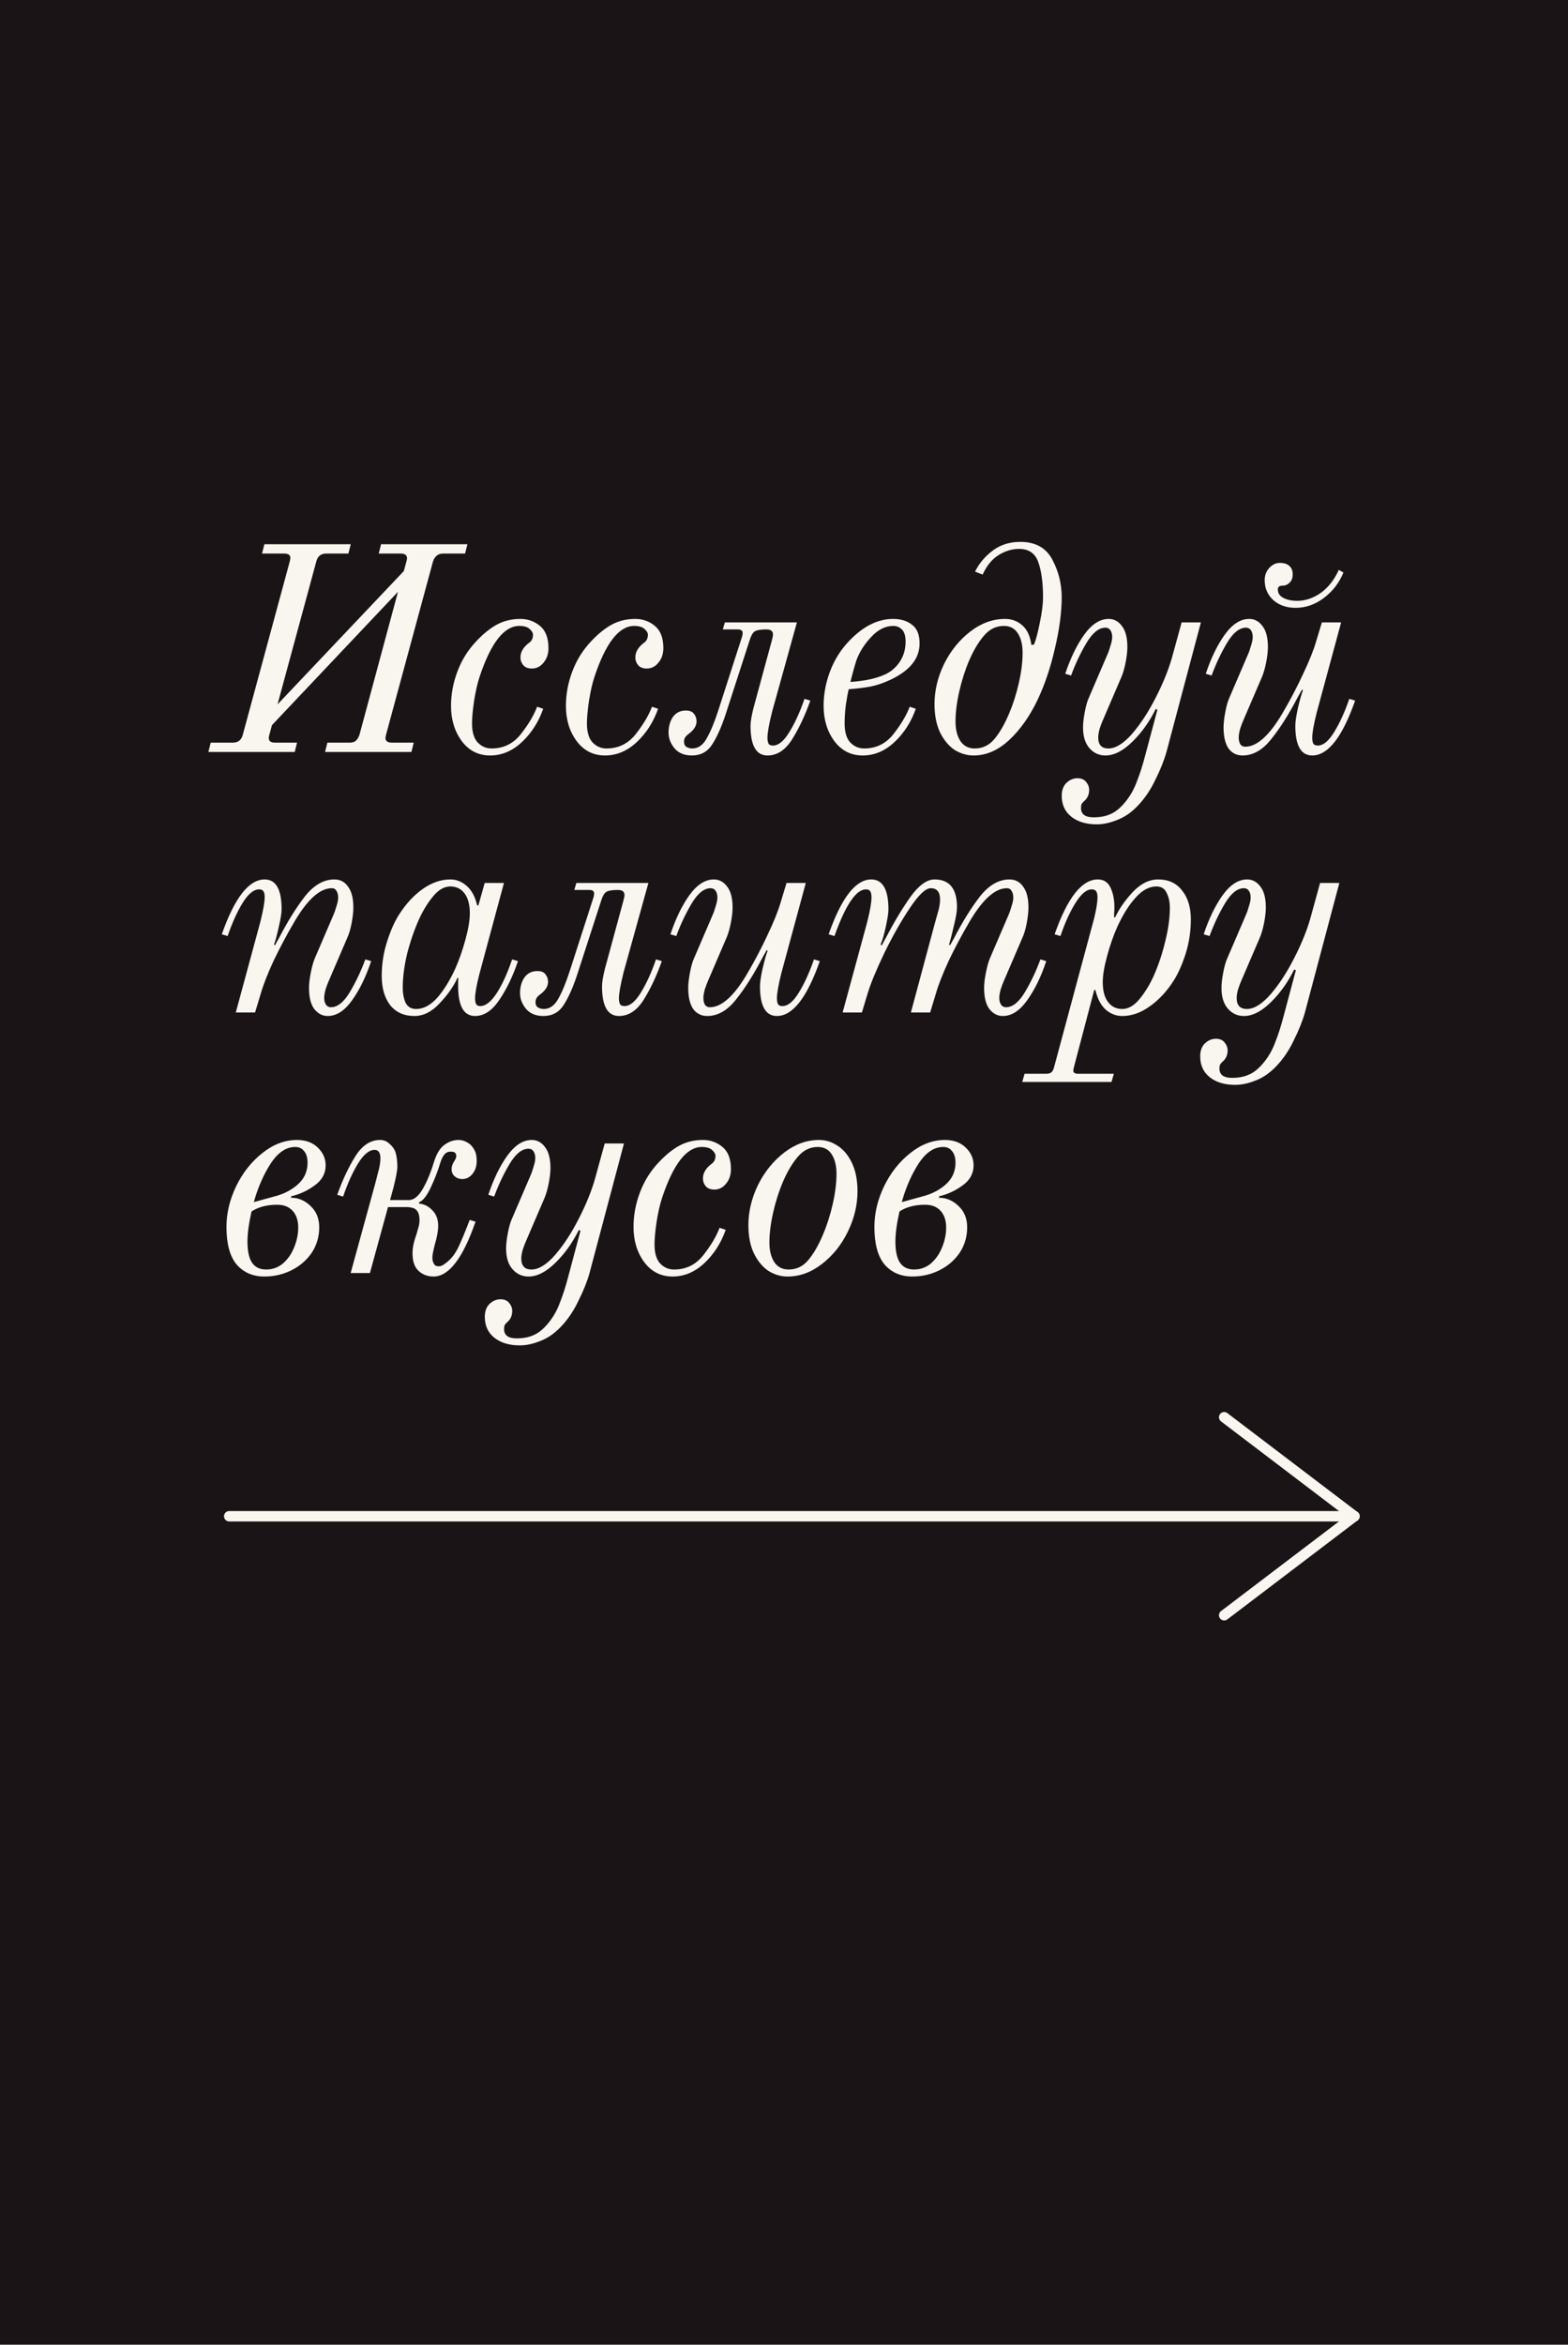<?xml version="1.0" encoding="UTF-8"?> <svg xmlns="http://www.w3.org/2000/svg" width="301" height="450" viewBox="0 0 301 450" fill="none"> <rect width="301" height="450" fill="#1B1417"></rect> <path d="M40.448 142.528H44.704C45.712 142.528 46.347 142.024 46.608 141.016L55.624 107.752C55.699 107.453 55.736 107.229 55.736 107.08C55.736 106.52 55.344 106.24 54.56 106.24H50.304L50.752 104.448H67.328L66.88 106.24H62.624C61.616 106.24 60.981 106.744 60.72 107.752L53.272 135.192L77.52 109.6L78.024 107.752C78.099 107.453 78.136 107.248 78.136 107.136C78.136 106.539 77.725 106.24 76.904 106.24H72.704L73.152 104.448H89.728L89.28 106.24H85.08C84.557 106.24 84.147 106.371 83.848 106.632C83.549 106.856 83.307 107.229 83.12 107.752L74.104 141.016C74.029 141.315 73.992 141.52 73.992 141.632C73.992 142.229 74.403 142.528 75.224 142.528H79.424L78.976 144.32H62.4L62.848 142.528H67.104C67.627 142.528 68.019 142.416 68.28 142.192C68.579 141.931 68.821 141.539 69.008 141.016L76.4 113.576L52.208 139.168L51.704 141.016C51.629 141.315 51.592 141.52 51.592 141.632C51.592 142.229 51.984 142.528 52.768 142.528H57.024L56.576 144.32H40L40.448 142.528Z" fill="#F9F6F0"></path> <path d="M94.085 144.992C91.845 144.992 90.034 144.077 88.653 142.248C87.272 140.381 86.581 138.123 86.581 135.472C86.581 133.232 86.992 131.029 87.813 128.864C88.634 126.661 89.866 124.701 91.509 122.984C92.816 121.603 94.122 120.557 95.429 119.848C96.773 119.139 98.266 118.784 99.909 118.784C101.328 118.784 102.578 119.232 103.661 120.128C104.744 121.024 105.285 122.443 105.285 124.384C105.285 125.504 104.968 126.437 104.333 127.184C103.736 127.931 102.989 128.304 102.093 128.304C101.384 128.304 100.842 128.099 100.469 127.688C100.096 127.24 99.909 126.736 99.909 126.176C99.909 125.093 100.506 124.123 101.701 123.264C102.112 122.928 102.317 122.443 102.317 121.808C102.317 121.472 102.112 121.117 101.701 120.744C101.29 120.333 100.618 120.128 99.685 120.128C96.773 120.128 94.234 123.376 92.069 129.872C91.658 131.104 91.304 132.653 91.005 134.52C90.744 136.349 90.613 137.787 90.613 138.832C90.613 140.475 90.968 141.688 91.677 142.472C92.424 143.256 93.32 143.648 94.365 143.648C96.68 143.648 98.565 142.715 100.021 140.848C101.477 138.981 102.504 137.245 103.101 135.64L104.277 136.032C103.381 138.571 102.018 140.699 100.189 142.416C98.36 144.133 96.325 144.992 94.085 144.992Z" fill="#F9F6F0"></path> <path d="M116.139 144.992C113.899 144.992 112.089 144.077 110.707 142.248C109.326 140.381 108.635 138.123 108.635 135.472C108.635 133.232 109.046 131.029 109.867 128.864C110.689 126.661 111.921 124.701 113.563 122.984C114.87 121.603 116.177 120.557 117.483 119.848C118.827 119.139 120.321 118.784 121.963 118.784C123.382 118.784 124.633 119.232 125.715 120.128C126.798 121.024 127.339 122.443 127.339 124.384C127.339 125.504 127.022 126.437 126.387 127.184C125.79 127.931 125.043 128.304 124.147 128.304C123.438 128.304 122.897 128.099 122.523 127.688C122.15 127.24 121.963 126.736 121.963 126.176C121.963 125.093 122.561 124.123 123.755 123.264C124.166 122.928 124.371 122.443 124.371 121.808C124.371 121.472 124.166 121.117 123.755 120.744C123.345 120.333 122.673 120.128 121.739 120.128C118.827 120.128 116.289 123.376 114.123 129.872C113.713 131.104 113.358 132.653 113.059 134.52C112.798 136.349 112.667 137.787 112.667 138.832C112.667 140.475 113.022 141.688 113.731 142.472C114.478 143.256 115.374 143.648 116.419 143.648C118.734 143.648 120.619 142.715 122.075 140.848C123.531 138.981 124.558 137.245 125.155 135.64L126.331 136.032C125.435 138.571 124.073 140.699 122.243 142.416C120.414 144.133 118.379 144.992 116.139 144.992Z" fill="#F9F6F0"></path> <path d="M132.818 144.992C131.362 144.992 130.242 144.525 129.458 143.592C128.711 142.659 128.338 141.669 128.338 140.624C128.338 139.429 128.618 138.421 129.178 137.6C129.775 136.779 130.596 136.368 131.642 136.368C132.388 136.368 132.911 136.573 133.21 136.984C133.546 137.395 133.714 137.88 133.714 138.44C133.714 139.299 133.21 140.101 132.202 140.848C131.604 141.259 131.306 141.744 131.306 142.304C131.306 142.827 131.474 143.181 131.81 143.368C132.146 143.555 132.5 143.648 132.874 143.648C134.031 143.648 134.964 142.995 135.674 141.688C136.42 140.381 137.167 138.571 137.914 136.256L142.338 122.536C142.487 122.125 142.562 121.771 142.562 121.472C142.562 121.024 142.244 120.8 141.61 120.8H138.754L139.146 119.456H152.978L148.218 136.592C147.62 138.981 147.322 140.643 147.322 141.576C147.322 142.099 147.396 142.491 147.546 142.752C147.695 142.976 147.975 143.088 148.386 143.088C149.431 143.088 150.476 142.229 151.522 140.512C152.604 138.757 153.575 136.629 154.434 134.128L155.554 134.464C154.546 137.301 153.388 139.765 152.082 141.856C150.775 143.947 149.188 144.992 147.322 144.992C145.156 144.992 144.074 143.088 144.074 139.28C144.074 138.533 144.26 137.413 144.634 135.92L148.162 122.928C148.311 122.405 148.386 122.013 148.386 121.752C148.386 121.453 148.292 121.229 148.106 121.08C147.919 120.893 147.583 120.8 147.098 120.8C146.015 120.8 145.268 120.931 144.858 121.192C144.484 121.453 144.167 122.013 143.906 122.872L139.314 137.04C138.492 139.541 137.615 141.501 136.682 142.92C135.786 144.301 134.498 144.992 132.818 144.992Z" fill="#F9F6F0"></path> <path d="M165.608 144.992C163.368 144.992 161.557 144.077 160.176 142.248C158.794 140.381 158.104 138.123 158.104 135.472C158.104 133.232 158.514 131.029 159.336 128.864C160.157 126.661 161.389 124.701 163.032 122.984C165.72 120.184 168.52 118.784 171.432 118.784C172.925 118.784 174.138 119.157 175.072 119.904C176.042 120.613 176.528 121.808 176.528 123.488C176.528 126.4 174.642 128.733 170.872 130.488C169.602 131.085 168.333 131.515 167.064 131.776C165.794 132 164.413 132.168 162.92 132.28C162.733 133.064 162.546 134.091 162.36 135.36C162.21 136.592 162.136 137.749 162.136 138.832C162.136 140.475 162.49 141.688 163.2 142.472C163.946 143.256 164.842 143.648 165.888 143.648C168.202 143.648 170.088 142.715 171.544 140.848C173 138.981 174.026 137.245 174.624 135.64L175.8 136.032C174.904 138.571 173.541 140.699 171.712 142.416C169.882 144.133 167.848 144.992 165.608 144.992ZM163.256 130.88C165.981 130.693 168.165 130.227 169.808 129.48C171.002 128.957 171.973 128.136 172.72 127.016C173.466 125.896 173.84 124.608 173.84 123.152C173.84 122.069 173.616 121.304 173.168 120.856C172.72 120.371 172.16 120.128 171.488 120.128C169.957 120.128 168.538 120.837 167.232 122.256C165.925 123.637 164.973 125.149 164.376 126.792C164.189 127.389 163.984 128.099 163.76 128.92C163.536 129.741 163.368 130.395 163.256 130.88Z" fill="#F9F6F0"></path> <path d="M186.896 144.992C185.627 144.992 184.414 144.637 183.256 143.928C182.136 143.181 181.203 142.061 180.456 140.568C179.747 139.075 179.392 137.264 179.392 135.136C179.392 132.523 180.008 129.947 181.24 127.408C182.51 124.869 184.19 122.797 186.28 121.192C188.371 119.587 190.592 118.784 192.944 118.784C194.214 118.784 195.315 119.195 196.248 120.016C197.182 120.837 197.76 122.088 197.984 123.768L198.488 123.712C198.862 122.816 199.235 121.416 199.608 119.512C200.019 117.571 200.224 115.928 200.224 114.584C200.224 111.859 199.926 109.637 199.328 107.92C198.731 106.203 197.499 105.344 195.632 105.344C194.288 105.344 192.982 105.736 191.712 106.52C190.443 107.304 189.416 108.555 188.632 110.272L187.176 109.712C187.923 108.181 189.024 106.856 190.48 105.736C191.974 104.579 193.766 104 195.856 104C198.768 104 200.822 105.139 202.016 107.416C203.211 109.656 203.808 112.064 203.808 114.64C203.808 117.477 203.379 120.725 202.52 124.384C201.699 128.005 200.598 131.291 199.216 134.24C197.686 137.451 195.856 140.045 193.728 142.024C191.6 144.003 189.323 144.992 186.896 144.992ZM187.12 143.648C188.614 143.648 189.864 143.051 190.872 141.856C191.88 140.661 192.814 139.056 193.672 137.04C194.456 135.211 195.091 133.232 195.576 131.104C196.062 128.976 196.304 127.035 196.304 125.28C196.304 123.749 196.006 122.517 195.408 121.584C194.811 120.613 193.915 120.128 192.72 120.128C191.227 120.128 189.958 120.744 188.912 121.976C187.867 123.171 186.915 124.757 186.056 126.736C185.272 128.565 184.638 130.544 184.152 132.672C183.667 134.8 183.424 136.741 183.424 138.496C183.424 140.027 183.742 141.277 184.376 142.248C185.011 143.181 185.926 143.648 187.12 143.648Z" fill="#F9F6F0"></path> <path d="M210.536 158.208C208.52 158.208 206.896 157.723 205.664 156.752C204.432 155.781 203.816 154.437 203.816 152.72C203.816 151.675 204.115 150.853 204.712 150.256C205.347 149.659 206.056 149.36 206.84 149.36C207.55 149.36 208.091 149.584 208.464 150.032C208.875 150.517 209.08 151.04 209.08 151.6C209.08 152.533 208.726 153.28 208.016 153.84C207.83 154.027 207.699 154.195 207.624 154.344C207.55 154.493 207.512 154.736 207.512 155.072C207.512 156.267 208.315 156.864 209.92 156.864C211.227 156.864 212.347 156.64 213.28 156.192C214.214 155.781 215.147 154.997 216.08 153.84C217.014 152.683 217.742 151.376 218.264 149.92C218.824 148.501 219.328 146.933 219.776 145.216L222.184 136.2L221.848 136.088C220.654 138.515 219.16 140.605 217.368 142.36C215.576 144.115 213.859 144.992 212.216 144.992C210.984 144.992 209.958 144.525 209.136 143.592C208.315 142.659 207.904 141.333 207.904 139.616C207.904 138.795 208.016 137.805 208.24 136.648C208.464 135.453 208.726 134.539 209.024 133.904L212.608 125.56C212.795 125.149 212.982 124.608 213.168 123.936C213.392 123.264 213.504 122.704 213.504 122.256C213.504 121.733 213.392 121.304 213.168 120.968C212.944 120.632 212.627 120.464 212.216 120.464C210.947 120.464 209.734 121.435 208.576 123.376C207.419 125.317 206.43 127.408 205.608 129.648L204.488 129.312C205.496 126.288 206.71 123.787 208.128 121.808C209.584 119.792 211.152 118.784 212.832 118.784C213.84 118.784 214.68 119.232 215.352 120.128C216.062 121.024 216.416 122.368 216.416 124.16C216.416 124.981 216.304 125.971 216.08 127.128C215.856 128.248 215.595 129.163 215.296 129.872L211.712 138.216C211.526 138.627 211.32 139.168 211.096 139.84C210.91 140.512 210.816 141.072 210.816 141.52C210.816 142.939 211.47 143.648 212.776 143.648C214.158 143.648 215.67 142.715 217.312 140.848C218.955 138.944 220.467 136.629 221.848 133.904C223.267 131.141 224.312 128.565 224.984 126.176L226.832 119.456H230.528L223.92 144.32C223.472 145.925 222.763 147.699 221.792 149.64C220.859 151.619 219.702 153.317 218.32 154.736C217.126 155.968 215.838 156.845 214.456 157.368C213.075 157.928 211.768 158.208 210.536 158.208Z" fill="#F9F6F0"></path> <path d="M248.712 116.656C246.995 116.656 245.576 116.171 244.456 115.2C243.336 114.192 242.776 112.904 242.776 111.336C242.776 110.403 243.075 109.619 243.672 108.984C244.27 108.349 244.942 108.032 245.688 108.032C246.472 108.032 247.07 108.219 247.48 108.592C247.928 108.965 248.152 109.507 248.152 110.216C248.152 110.925 247.947 111.467 247.536 111.84C247.163 112.213 246.715 112.4 246.192 112.4C245.595 112.4 245.296 112.643 245.296 113.128C245.296 113.837 245.651 114.379 246.36 114.752C247.07 115.125 247.966 115.312 249.048 115.312C250.579 115.312 252.072 114.808 253.528 113.8C254.984 112.755 256.142 111.28 257 109.376L257.896 109.88C257.075 111.859 255.824 113.483 254.144 114.752C252.464 116.021 250.654 116.656 248.712 116.656ZM238.52 144.992C237.4 144.992 236.504 144.544 235.832 143.648C235.198 142.715 234.88 141.371 234.88 139.616C234.88 138.795 234.992 137.805 235.216 136.648C235.44 135.453 235.702 134.539 236 133.904L239.584 125.56C239.771 125.149 239.958 124.608 240.144 123.936C240.368 123.264 240.48 122.704 240.48 122.256C240.48 121.733 240.368 121.304 240.144 120.968C239.92 120.632 239.603 120.464 239.192 120.464C237.923 120.464 236.71 121.435 235.552 123.376C234.395 125.317 233.406 127.408 232.584 129.648L231.464 129.312C232.472 126.288 233.686 123.787 235.104 121.808C236.56 119.792 238.128 118.784 239.808 118.784C240.816 118.784 241.656 119.232 242.328 120.128C243.038 121.024 243.392 122.368 243.392 124.16C243.392 124.981 243.28 125.971 243.056 127.128C242.832 128.248 242.571 129.163 242.272 129.872L238.688 138.216C238.502 138.627 238.296 139.168 238.072 139.84C237.886 140.512 237.792 141.072 237.792 141.52C237.792 142.043 237.886 142.472 238.072 142.808C238.296 143.144 238.614 143.312 239.024 143.312C241.264 143.312 243.635 141.203 246.136 136.984C247.63 134.445 248.955 131.925 250.112 129.424C251.307 126.923 252.147 124.832 252.632 123.152L253.752 119.456H257.448L252.744 136.816C252.184 139.056 251.904 140.643 251.904 141.576C251.904 142.099 251.979 142.491 252.128 142.752C252.278 142.976 252.558 143.088 252.968 143.088C254.014 143.088 255.059 142.229 256.104 140.512C257.187 138.757 258.158 136.629 259.016 134.128L260.136 134.464C257.672 141.483 254.928 144.992 251.904 144.992C249.739 144.992 248.656 143.088 248.656 139.28C248.656 138.533 248.824 137.395 249.16 135.864C249.534 134.296 249.851 133.176 250.112 132.504L249.944 132.336L249.16 133.736C247.518 136.909 245.838 139.579 244.12 141.744C242.44 143.909 240.574 144.992 238.52 144.992Z" fill="#F9F6F0"></path> <path d="M62.904 194.992C61.896 194.992 61.037 194.544 60.328 193.648C59.656 192.752 59.32 191.408 59.32 189.616C59.32 188.795 59.432 187.824 59.656 186.704C59.88 185.547 60.141 184.613 60.44 183.904L64.024 175.56C64.211 175.149 64.397 174.608 64.584 173.936C64.808 173.264 64.92 172.704 64.92 172.256C64.92 171.733 64.808 171.304 64.584 170.968C64.397 170.632 64.099 170.464 63.688 170.464C61.448 170.464 59.077 172.573 56.576 176.792C55.083 179.331 53.739 181.851 52.544 184.352C51.387 186.853 50.565 188.944 50.08 190.624L48.96 194.32H45.264L49.968 176.96C50.528 174.72 50.808 173.133 50.808 172.2C50.808 171.677 50.733 171.304 50.584 171.08C50.435 170.819 50.155 170.688 49.744 170.688C48.699 170.688 47.635 171.565 46.552 173.32C45.507 175.037 44.555 177.147 43.696 179.648L42.576 179.312C45.04 172.293 47.784 168.784 50.808 168.784C52.973 168.784 54.056 170.688 54.056 174.496C54.056 175.243 53.869 176.4 53.496 177.968C53.16 179.499 52.861 180.6 52.6 181.272L52.768 181.44L53.552 180.04C55.195 176.867 56.856 174.197 58.536 172.032C60.253 169.867 62.139 168.784 64.192 168.784C65.312 168.784 66.189 169.251 66.824 170.184C67.496 171.08 67.832 172.405 67.832 174.16C67.832 174.981 67.72 175.989 67.496 177.184C67.272 178.341 67.011 179.237 66.712 179.872L63.128 188.216C62.941 188.627 62.736 189.168 62.512 189.84C62.325 190.512 62.232 191.072 62.232 191.52C62.232 192.043 62.344 192.472 62.568 192.808C62.792 193.144 63.109 193.312 63.52 193.312C64.789 193.312 66.003 192.341 67.16 190.4C68.317 188.459 69.307 186.368 70.128 184.128L71.248 184.464C70.24 187.488 69.008 190.008 67.552 192.024C66.133 194.003 64.584 194.992 62.904 194.992Z" fill="#F9F6F0"></path> <path d="M79.551 194.992C77.572 194.992 76.023 194.301 74.903 192.92C73.82 191.501 73.279 189.635 73.279 187.32C73.279 185.043 73.615 182.859 74.287 180.768C74.959 178.64 75.724 176.904 76.583 175.56C77.889 173.507 79.401 171.864 81.119 170.632C82.874 169.4 84.647 168.784 86.439 168.784C87.596 168.784 88.641 169.195 89.575 170.016C90.508 170.8 91.18 172.032 91.591 173.712L91.815 173.824L93.047 169.456H96.743L91.983 187.096C91.46 189.187 91.199 190.68 91.199 191.576C91.199 192.099 91.273 192.491 91.423 192.752C91.572 192.976 91.834 193.088 92.207 193.088C93.215 193.088 94.26 192.267 95.343 190.624C96.425 188.944 97.415 186.779 98.311 184.128L99.431 184.464C98.46 187.339 97.266 189.821 95.847 191.912C94.466 193.965 92.916 194.992 91.199 194.992C89.034 194.992 87.951 193.088 87.951 189.28C87.951 188.795 87.951 188.44 87.951 188.216C87.988 187.955 88.007 187.805 88.007 187.768L87.839 187.656C87.055 189.336 85.897 190.979 84.367 192.584C82.874 194.189 81.268 194.992 79.551 194.992ZM79.887 193.648C81.268 193.648 82.594 192.957 83.863 191.576C85.132 190.157 86.308 188.272 87.391 185.92C88.138 184.24 88.791 182.373 89.351 180.32C89.911 178.267 90.191 176.587 90.191 175.28C90.191 173.637 89.855 172.368 89.183 171.472C88.511 170.576 87.596 170.128 86.439 170.128C85.281 170.128 84.18 170.763 83.135 172.032C82.09 173.301 81.194 174.757 80.447 176.4C79.513 178.491 78.748 180.712 78.151 183.064C77.591 185.416 77.311 187.581 77.311 189.56C77.311 190.68 77.498 191.651 77.871 192.472C78.281 193.256 78.954 193.648 79.887 193.648Z" fill="#F9F6F0"></path> <path d="M104.31 194.992C102.854 194.992 101.734 194.525 100.95 193.592C100.204 192.659 99.83 191.669 99.83 190.624C99.83 189.429 100.11 188.421 100.67 187.6C101.268 186.779 102.089 186.368 103.134 186.368C103.881 186.368 104.404 186.573 104.702 186.984C105.038 187.395 105.206 187.88 105.206 188.44C105.206 189.299 104.702 190.101 103.694 190.848C103.097 191.259 102.798 191.744 102.798 192.304C102.798 192.827 102.966 193.181 103.302 193.368C103.638 193.555 103.993 193.648 104.366 193.648C105.524 193.648 106.457 192.995 107.166 191.688C107.913 190.381 108.66 188.571 109.406 186.256L113.83 172.536C113.98 172.125 114.054 171.771 114.054 171.472C114.054 171.024 113.737 170.8 113.102 170.8H110.246L110.638 169.456H124.47L119.71 186.592C119.113 188.981 118.814 190.643 118.814 191.576C118.814 192.099 118.889 192.491 119.038 192.752C119.188 192.976 119.468 193.088 119.878 193.088C120.924 193.088 121.969 192.229 123.014 190.512C124.097 188.757 125.068 186.629 125.926 184.128L127.046 184.464C126.038 187.301 124.881 189.765 123.574 191.856C122.268 193.947 120.681 194.992 118.814 194.992C116.649 194.992 115.566 193.088 115.566 189.28C115.566 188.533 115.753 187.413 116.126 185.92L119.654 172.928C119.804 172.405 119.878 172.013 119.878 171.752C119.878 171.453 119.785 171.229 119.598 171.08C119.412 170.893 119.076 170.8 118.59 170.8C117.508 170.8 116.761 170.931 116.35 171.192C115.977 171.453 115.66 172.013 115.398 172.872L110.806 187.04C109.985 189.541 109.108 191.501 108.174 192.92C107.278 194.301 105.99 194.992 104.31 194.992Z" fill="#F9F6F0"></path> <path d="M135.756 194.992C134.636 194.992 133.74 194.544 133.068 193.648C132.433 192.715 132.116 191.371 132.116 189.616C132.116 188.795 132.228 187.805 132.452 186.648C132.676 185.453 132.937 184.539 133.236 183.904L136.82 175.56C137.007 175.149 137.193 174.608 137.38 173.936C137.604 173.264 137.716 172.704 137.716 172.256C137.716 171.733 137.604 171.304 137.38 170.968C137.156 170.632 136.839 170.464 136.428 170.464C135.159 170.464 133.945 171.435 132.788 173.376C131.631 175.317 130.641 177.408 129.82 179.648L128.7 179.312C129.708 176.288 130.921 173.787 132.34 171.808C133.796 169.792 135.364 168.784 137.044 168.784C138.052 168.784 138.892 169.232 139.564 170.128C140.273 171.024 140.628 172.368 140.628 174.16C140.628 174.981 140.516 175.971 140.292 177.128C140.068 178.248 139.807 179.163 139.508 179.872L135.924 188.216C135.737 188.627 135.532 189.168 135.308 189.84C135.121 190.512 135.028 191.072 135.028 191.52C135.028 192.043 135.121 192.472 135.308 192.808C135.532 193.144 135.849 193.312 136.26 193.312C138.5 193.312 140.871 191.203 143.372 186.984C144.865 184.445 146.191 181.925 147.348 179.424C148.543 176.923 149.383 174.832 149.868 173.152L150.988 169.456H154.684L149.98 186.816C149.42 189.056 149.14 190.643 149.14 191.576C149.14 192.099 149.215 192.491 149.364 192.752C149.513 192.976 149.793 193.088 150.204 193.088C151.249 193.088 152.295 192.229 153.34 190.512C154.423 188.757 155.393 186.629 156.252 184.128L157.372 184.464C154.908 191.483 152.164 194.992 149.14 194.992C146.975 194.992 145.892 193.088 145.892 189.28C145.892 188.533 146.06 187.395 146.396 185.864C146.769 184.296 147.087 183.176 147.348 182.504L147.18 182.336L146.396 183.736C144.753 186.909 143.073 189.579 141.356 191.744C139.676 193.909 137.809 194.992 135.756 194.992Z" fill="#F9F6F0"></path> <path d="M192.499 194.992C191.491 194.992 190.632 194.544 189.923 193.648C189.251 192.752 188.915 191.408 188.915 189.616C188.915 188.795 189.027 187.824 189.251 186.704C189.475 185.547 189.736 184.613 190.035 183.904L193.619 175.56C193.806 175.149 193.992 174.608 194.179 173.936C194.403 173.264 194.515 172.704 194.515 172.256C194.515 171.733 194.403 171.304 194.179 170.968C193.992 170.632 193.694 170.464 193.283 170.464C191.043 170.464 188.672 172.573 186.171 176.792C184.678 179.331 183.334 181.851 182.139 184.352C180.982 186.853 180.16 188.944 179.675 190.624L178.555 194.32H174.859L179.507 177.016C179.582 176.755 179.75 176.157 180.011 175.224C180.31 174.253 180.459 173.395 180.459 172.648C180.459 171.192 179.862 170.464 178.667 170.464C177.696 170.464 176.371 171.715 174.691 174.216C173.011 176.717 171.368 179.611 169.763 182.896C168.195 186.181 167.131 188.757 166.571 190.624L165.451 194.32H161.755L166.459 177.016C167.019 174.776 167.299 173.189 167.299 172.256C167.299 171.733 167.224 171.341 167.075 171.08C166.926 170.819 166.646 170.688 166.235 170.688C164.331 170.688 162.315 173.675 160.187 179.648L159.067 179.312C161.531 172.293 164.256 168.784 167.243 168.784C169.446 168.784 170.547 170.707 170.547 174.552C170.547 175.187 170.379 176.288 170.043 177.856C169.707 179.424 169.371 180.563 169.035 181.272L169.259 181.44L169.931 180.208C171.611 176.997 173.235 174.291 174.803 172.088C176.408 169.885 177.939 168.784 179.395 168.784C182.27 168.784 183.707 170.557 183.707 174.104C183.707 174.888 183.52 176.027 183.147 177.52C182.811 179.013 182.494 180.264 182.195 181.272L182.363 181.44L183.147 180.04C184.79 176.867 186.451 174.197 188.131 172.032C189.848 169.867 191.734 168.784 193.787 168.784C194.907 168.784 195.784 169.251 196.419 170.184C197.091 171.08 197.427 172.405 197.427 174.16C197.427 174.981 197.315 175.989 197.091 177.184C196.867 178.341 196.606 179.237 196.307 179.872L192.723 188.216C192.536 188.627 192.331 189.168 192.107 189.84C191.92 190.512 191.827 191.072 191.827 191.52C191.827 192.043 191.939 192.472 192.163 192.808C192.387 193.144 192.704 193.312 193.115 193.312C194.384 193.312 195.598 192.341 196.755 190.4C197.912 188.459 198.902 186.368 199.723 184.128L200.843 184.464C199.835 187.488 198.603 190.008 197.147 192.024C195.728 194.003 194.179 194.992 192.499 194.992Z" fill="#F9F6F0"></path> <path d="M196.68 206.08H200.824C201.272 206.08 201.608 205.987 201.832 205.8C202.056 205.613 202.224 205.296 202.336 204.848L210.008 176.344C210.456 174.552 210.68 173.171 210.68 172.2C210.68 171.64 210.587 171.248 210.4 171.024C210.251 170.8 209.971 170.688 209.56 170.688C208.552 170.688 207.488 171.603 206.368 173.432C205.285 175.224 204.352 177.296 203.568 179.648L202.448 179.312C204.912 172.293 207.675 168.784 210.736 168.784C211.893 168.784 212.715 169.325 213.2 170.408C213.685 171.453 213.928 172.685 213.928 174.104C213.928 174.627 213.909 175.056 213.872 175.392C213.872 175.728 213.872 175.933 213.872 176.008L214.04 176.12C214.824 174.44 215.963 172.797 217.456 171.192C218.987 169.587 220.611 168.784 222.328 168.784C224.307 168.784 225.837 169.493 226.92 170.912C228.04 172.293 228.6 174.141 228.6 176.456C228.6 178.733 228.264 180.936 227.592 183.064C226.92 185.155 226.155 186.872 225.296 188.216C223.989 190.269 222.459 191.912 220.704 193.144C218.987 194.376 217.232 194.992 215.44 194.992C214.283 194.992 213.237 194.6 212.304 193.816C211.371 192.995 210.699 191.744 210.288 190.064L210.064 189.952L206.144 204.848L206.032 205.408C206.032 205.669 206.107 205.837 206.256 205.912C206.405 206.024 206.648 206.08 206.984 206.08H213.816L213.368 207.648H196.232L196.68 206.08ZM215.44 193.648C216.597 193.648 217.699 193.013 218.744 191.744C219.789 190.475 220.685 189.019 221.432 187.376C222.365 185.285 223.112 183.064 223.672 180.712C224.269 178.36 224.568 176.195 224.568 174.216C224.568 173.096 224.363 172.144 223.952 171.36C223.579 170.539 222.925 170.128 221.992 170.128C220.611 170.128 219.285 170.837 218.016 172.256C216.747 173.637 215.571 175.504 214.488 177.856C213.741 179.536 213.088 181.403 212.528 183.456C211.968 185.509 211.688 187.189 211.688 188.496C211.688 190.139 212.024 191.408 212.696 192.304C213.368 193.2 214.283 193.648 215.44 193.648Z" fill="#F9F6F0"></path> <path d="M237.114 208.208C235.098 208.208 233.474 207.723 232.242 206.752C231.01 205.781 230.394 204.437 230.394 202.72C230.394 201.675 230.693 200.853 231.29 200.256C231.925 199.659 232.634 199.36 233.418 199.36C234.128 199.36 234.669 199.584 235.042 200.032C235.453 200.517 235.658 201.04 235.658 201.6C235.658 202.533 235.304 203.28 234.594 203.84C234.408 204.027 234.277 204.195 234.202 204.344C234.128 204.493 234.09 204.736 234.09 205.072C234.09 206.267 234.893 206.864 236.498 206.864C237.805 206.864 238.925 206.64 239.858 206.192C240.792 205.781 241.725 204.997 242.658 203.84C243.592 202.683 244.32 201.376 244.842 199.92C245.402 198.501 245.906 196.933 246.354 195.216L248.762 186.2L248.426 186.088C247.232 188.515 245.738 190.605 243.946 192.36C242.154 194.115 240.437 194.992 238.794 194.992C237.562 194.992 236.536 194.525 235.714 193.592C234.893 192.659 234.482 191.333 234.482 189.616C234.482 188.795 234.594 187.805 234.818 186.648C235.042 185.453 235.304 184.539 235.602 183.904L239.186 175.56C239.373 175.149 239.56 174.608 239.746 173.936C239.97 173.264 240.082 172.704 240.082 172.256C240.082 171.733 239.97 171.304 239.746 170.968C239.522 170.632 239.205 170.464 238.794 170.464C237.525 170.464 236.312 171.435 235.154 173.376C233.997 175.317 233.008 177.408 232.186 179.648L231.066 179.312C232.074 176.288 233.288 173.787 234.706 171.808C236.162 169.792 237.73 168.784 239.41 168.784C240.418 168.784 241.258 169.232 241.93 170.128C242.64 171.024 242.994 172.368 242.994 174.16C242.994 174.981 242.882 175.971 242.658 177.128C242.434 178.248 242.173 179.163 241.874 179.872L238.29 188.216C238.104 188.627 237.898 189.168 237.674 189.84C237.488 190.512 237.394 191.072 237.394 191.52C237.394 192.939 238.048 193.648 239.354 193.648C240.736 193.648 242.248 192.715 243.89 190.848C245.533 188.944 247.045 186.629 248.426 183.904C249.845 181.141 250.89 178.565 251.562 176.176L253.41 169.456H257.106L250.498 194.32C250.05 195.925 249.341 197.699 248.37 199.64C247.437 201.619 246.28 203.317 244.898 204.736C243.704 205.968 242.416 206.845 241.034 207.368C239.653 207.928 238.346 208.208 237.114 208.208Z" fill="#F9F6F0"></path> <path d="M50.752 244.992C48.549 244.992 46.776 244.227 45.432 242.696C44.125 241.128 43.472 238.72 43.472 235.472C43.472 232.859 44.088 230.264 45.32 227.688C46.589 225.075 48.269 222.947 50.36 221.304C52.451 219.624 54.672 218.784 57.024 218.784C58.667 218.784 59.992 219.269 61 220.24C62.008 221.211 62.512 222.349 62.512 223.656C62.512 225.224 61.803 226.512 60.384 227.52C59.003 228.528 57.509 229.219 55.904 229.592L55.848 229.872C57.267 229.872 58.517 230.395 59.6 231.44C60.72 232.485 61.28 233.848 61.28 235.528C61.28 237.357 60.795 239 59.824 240.456C58.853 241.875 57.547 242.995 55.904 243.816C54.299 244.6 52.581 244.992 50.752 244.992ZM52.376 229.704C54.28 229.256 55.867 228.472 57.136 227.352C58.405 226.232 59.04 224.832 59.04 223.152C59.04 222.181 58.816 221.435 58.368 220.912C57.957 220.389 57.397 220.128 56.688 220.128C55.68 220.128 54.747 220.464 53.888 221.136C53.029 221.771 52.171 222.853 51.312 224.384C50.827 225.205 50.323 226.251 49.8 227.52C49.315 228.752 48.96 229.816 48.736 230.712L52.376 229.704ZM51.088 243.648C52.32 243.648 53.403 243.256 54.336 242.472C55.269 241.651 55.979 240.624 56.464 239.392C56.987 238.123 57.248 236.853 57.248 235.584C57.248 234.24 56.893 233.176 56.184 232.392C55.475 231.608 54.485 231.216 53.216 231.216C51.237 231.216 49.595 231.645 48.288 232.504C47.765 234.819 47.504 236.741 47.504 238.272C47.504 240.139 47.803 241.501 48.4 242.36C48.997 243.219 49.893 243.648 51.088 243.648Z" fill="#F9F6F0"></path> <path d="M83.22 244.992C82.1 244.992 81.148 244.637 80.364 243.928C79.58 243.219 79.188 242.08 79.188 240.512C79.188 239.467 79.449 238.235 79.972 236.816C80.009 236.667 80.102 236.331 80.252 235.808C80.438 235.248 80.532 234.707 80.532 234.184C80.532 233.363 80.364 232.747 80.028 232.336C79.692 231.888 79.001 231.664 77.956 231.664H74.484L71.012 244.32H67.316L72.02 227.184C72.057 226.997 72.225 226.344 72.524 225.224C72.86 224.067 73.028 223.096 73.028 222.312C73.028 221.229 72.654 220.688 71.908 220.688C70.862 220.688 69.798 221.565 68.716 223.32C67.67 225.037 66.718 227.147 65.86 229.648L64.74 229.312C65.748 226.475 66.905 224.011 68.212 221.92C69.518 219.829 71.105 218.784 72.972 218.784C73.681 218.784 74.297 219.045 74.82 219.568C75.38 220.053 75.753 220.595 75.94 221.192C76.164 221.976 76.276 222.891 76.276 223.936C76.276 224.608 76.033 225.915 75.548 227.856L74.876 230.32H78.46C79.43 230.32 80.326 229.611 81.148 228.192C81.969 226.773 82.678 225.075 83.276 223.096C83.761 221.491 84.433 220.371 85.292 219.736C86.15 219.101 87.065 218.784 88.036 218.784C88.558 218.784 89.062 218.915 89.548 219.176C90.033 219.437 90.388 219.717 90.612 220.016C90.985 220.501 91.228 220.949 91.34 221.36C91.452 221.771 91.508 222.256 91.508 222.816C91.508 223.824 91.228 224.664 90.668 225.336C90.145 225.971 89.492 226.288 88.708 226.288C88.185 226.288 87.718 226.12 87.308 225.784C86.897 225.448 86.692 224.981 86.692 224.384C86.692 223.861 86.86 223.357 87.196 222.872C87.457 222.461 87.588 222.144 87.588 221.92C87.588 221.621 87.513 221.397 87.364 221.248C87.214 221.099 86.934 221.024 86.524 221.024C86.001 221.024 85.59 221.211 85.292 221.584C84.993 221.957 84.732 222.499 84.508 223.208C84.022 224.813 83.406 226.4 82.66 227.968C81.913 229.536 81.185 230.451 80.476 230.712L80.42 230.992C81.39 231.067 82.249 231.496 82.996 232.28C83.742 233.027 84.116 234.016 84.116 235.248C84.116 236.219 83.892 237.451 83.444 238.944C83.145 240.139 82.996 240.941 82.996 241.352C82.996 241.8 83.089 242.192 83.276 242.528C83.462 242.864 83.761 243.032 84.172 243.032C84.396 243.032 84.601 242.995 84.788 242.92C84.974 242.845 85.236 242.677 85.572 242.416C86.542 241.707 87.345 240.699 87.98 239.392C88.614 238.048 89.342 236.293 90.164 234.128L91.284 234.464C88.857 241.483 86.169 244.992 83.22 244.992Z" fill="#F9F6F0"></path> <path d="M99.787 258.208C97.771 258.208 96.147 257.723 94.915 256.752C93.683 255.781 93.067 254.437 93.067 252.72C93.067 251.675 93.366 250.853 93.963 250.256C94.598 249.659 95.307 249.36 96.091 249.36C96.801 249.36 97.342 249.584 97.715 250.032C98.126 250.517 98.331 251.04 98.331 251.6C98.331 252.533 97.977 253.28 97.267 253.84C97.081 254.027 96.95 254.195 96.875 254.344C96.801 254.493 96.763 254.736 96.763 255.072C96.763 256.267 97.566 256.864 99.171 256.864C100.478 256.864 101.598 256.64 102.531 256.192C103.465 255.781 104.398 254.997 105.331 253.84C106.265 252.683 106.993 251.376 107.515 249.92C108.075 248.501 108.579 246.933 109.027 245.216L111.435 236.2L111.099 236.088C109.905 238.515 108.411 240.605 106.619 242.36C104.827 244.115 103.11 244.992 101.467 244.992C100.235 244.992 99.209 244.525 98.387 243.592C97.566 242.659 97.155 241.333 97.155 239.616C97.155 238.795 97.267 237.805 97.491 236.648C97.715 235.453 97.977 234.539 98.275 233.904L101.859 225.56C102.046 225.149 102.233 224.608 102.419 223.936C102.643 223.264 102.755 222.704 102.755 222.256C102.755 221.733 102.643 221.304 102.419 220.968C102.195 220.632 101.878 220.464 101.467 220.464C100.198 220.464 98.985 221.435 97.827 223.376C96.67 225.317 95.681 227.408 94.859 229.648L93.739 229.312C94.747 226.288 95.961 223.787 97.379 221.808C98.835 219.792 100.403 218.784 102.083 218.784C103.091 218.784 103.931 219.232 104.603 220.128C105.313 221.024 105.667 222.368 105.667 224.16C105.667 224.981 105.555 225.971 105.331 227.128C105.107 228.248 104.846 229.163 104.547 229.872L100.963 238.216C100.777 238.627 100.571 239.168 100.347 239.84C100.161 240.512 100.067 241.072 100.067 241.52C100.067 242.939 100.721 243.648 102.027 243.648C103.409 243.648 104.921 242.715 106.563 240.848C108.206 238.944 109.718 236.629 111.099 233.904C112.518 231.141 113.563 228.565 114.235 226.176L116.083 219.456H119.779L113.171 244.32C112.723 245.925 112.014 247.699 111.043 249.64C110.11 251.619 108.953 253.317 107.571 254.736C106.377 255.968 105.089 256.845 103.707 257.368C102.326 257.928 101.019 258.208 99.787 258.208Z" fill="#F9F6F0"></path> <path d="M129.116 244.992C126.876 244.992 125.065 244.077 123.684 242.248C122.302 240.381 121.612 238.123 121.612 235.472C121.612 233.232 122.022 231.029 122.844 228.864C123.665 226.661 124.897 224.701 126.54 222.984C127.846 221.603 129.153 220.557 130.46 219.848C131.804 219.139 133.297 218.784 134.94 218.784C136.358 218.784 137.609 219.232 138.692 220.128C139.774 221.024 140.316 222.443 140.316 224.384C140.316 225.504 139.998 226.437 139.364 227.184C138.766 227.931 138.02 228.304 137.124 228.304C136.414 228.304 135.873 228.099 135.5 227.688C135.126 227.24 134.94 226.736 134.94 226.176C134.94 225.093 135.537 224.123 136.732 223.264C137.142 222.928 137.348 222.443 137.348 221.808C137.348 221.472 137.142 221.117 136.732 220.744C136.321 220.333 135.649 220.128 134.716 220.128C131.804 220.128 129.265 223.376 127.1 229.872C126.689 231.104 126.334 232.653 126.036 234.52C125.774 236.349 125.644 237.787 125.644 238.832C125.644 240.475 125.998 241.688 126.708 242.472C127.454 243.256 128.35 243.648 129.396 243.648C131.71 243.648 133.596 242.715 135.052 240.848C136.508 238.981 137.534 237.245 138.132 235.64L139.308 236.032C138.412 238.571 137.049 240.699 135.22 242.416C133.39 244.133 131.356 244.992 129.116 244.992Z" fill="#F9F6F0"></path> <path d="M151.17 244.992C149.901 244.992 148.687 244.637 147.53 243.928C146.41 243.181 145.477 242.061 144.73 240.568C144.021 239.075 143.666 237.264 143.666 235.136C143.666 232.523 144.282 229.947 145.514 227.408C146.783 224.869 148.463 222.797 150.554 221.192C152.645 219.587 154.866 218.784 157.218 218.784C158.487 218.784 159.682 219.157 160.802 219.904C161.922 220.613 162.837 221.715 163.546 223.208C164.255 224.701 164.61 226.512 164.61 228.64C164.61 231.253 163.994 233.829 162.762 236.368C161.53 238.907 159.869 240.979 157.778 242.584C155.725 244.189 153.522 244.992 151.17 244.992ZM151.394 243.648C152.887 243.648 154.138 243.051 155.146 241.856C156.154 240.661 157.087 239.056 157.946 237.04C158.73 235.211 159.365 233.232 159.85 231.104C160.335 228.976 160.578 227.035 160.578 225.28C160.578 223.749 160.279 222.517 159.682 221.584C159.085 220.613 158.189 220.128 156.994 220.128C155.501 220.128 154.231 220.744 153.186 221.976C152.141 223.171 151.189 224.757 150.33 226.736C149.546 228.565 148.911 230.544 148.426 232.672C147.941 234.8 147.698 236.741 147.698 238.496C147.698 240.027 148.015 241.277 148.65 242.248C149.285 243.181 150.199 243.648 151.394 243.648Z" fill="#F9F6F0"></path> <path d="M175.133 244.992C172.931 244.992 171.157 244.227 169.813 242.696C168.507 241.128 167.853 238.72 167.853 235.472C167.853 232.859 168.469 230.264 169.701 227.688C170.971 225.075 172.651 222.947 174.741 221.304C176.832 219.624 179.053 218.784 181.405 218.784C183.048 218.784 184.373 219.269 185.381 220.24C186.389 221.211 186.893 222.349 186.893 223.656C186.893 225.224 186.184 226.512 184.765 227.52C183.384 228.528 181.891 229.219 180.285 229.592L180.229 229.872C181.648 229.872 182.899 230.395 183.981 231.44C185.101 232.485 185.661 233.848 185.661 235.528C185.661 237.357 185.176 239 184.205 240.456C183.235 241.875 181.928 242.995 180.285 243.816C178.68 244.6 176.963 244.992 175.133 244.992ZM176.757 229.704C178.661 229.256 180.248 228.472 181.517 227.352C182.787 226.232 183.421 224.832 183.421 223.152C183.421 222.181 183.197 221.435 182.749 220.912C182.339 220.389 181.779 220.128 181.069 220.128C180.061 220.128 179.128 220.464 178.269 221.136C177.411 221.771 176.552 222.853 175.693 224.384C175.208 225.205 174.704 226.251 174.181 227.52C173.696 228.752 173.341 229.816 173.117 230.712L176.757 229.704ZM175.469 243.648C176.701 243.648 177.784 243.256 178.717 242.472C179.651 241.651 180.36 240.624 180.845 239.392C181.368 238.123 181.629 236.853 181.629 235.584C181.629 234.24 181.275 233.176 180.565 232.392C179.856 231.608 178.867 231.216 177.597 231.216C175.619 231.216 173.976 231.645 172.669 232.504C172.147 234.819 171.885 236.741 171.885 238.272C171.885 240.139 172.184 241.501 172.781 242.36C173.379 243.219 174.275 243.648 175.469 243.648Z" fill="#F9F6F0"></path> <path d="M44 291H260" stroke="#F9F6F0" stroke-width="2" stroke-miterlimit="10.476" stroke-linecap="round" stroke-linejoin="round"></path> <path d="M235 272L260 291" stroke="#F9F6F0" stroke-width="2" stroke-linecap="round"></path> <path d="M260 291L235 310" stroke="#F9F6F0" stroke-width="2" stroke-linecap="round"></path> </svg> 